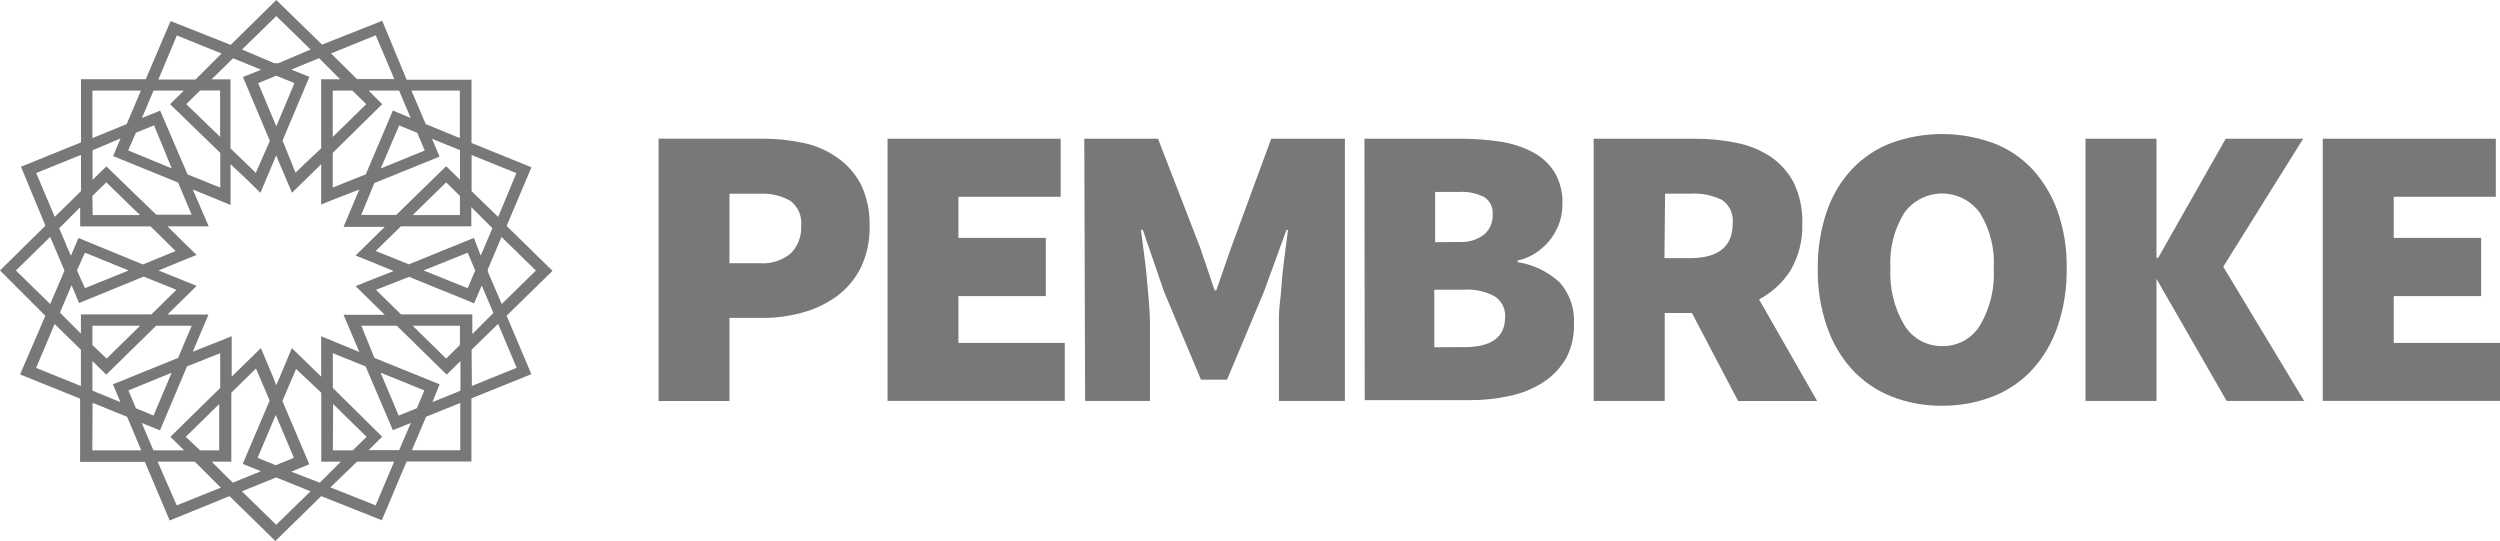 <svg xmlns="http://www.w3.org/2000/svg" id="Layer_2" data-name="Layer 2" viewBox="0 0 274.07 59.31"><defs><style>      .cls-1 {        fill: #787878;      }    </style></defs><g id="Layer_1-2" data-name="Layer 1"><g><path class="cls-1" d="M26.52,53.86l3.76-1.52,3.76,1.52-3.76,3.67-3.76-3.67ZM17.29,50.61h4.06l2.31,2.31.55.54-4.84,1.94-2.09-4.79ZM36.22,53.43l2.92-2.82h4.07l-2.03,4.79-4.96-1.97ZM28.24,50.19l1.99-4.7,1.99,4.7-1.99.81-1.99-.81ZM20.36,47.89l3.67-3.6v5.08h-2.09l-1.58-1.48ZM36.52,44.29l3.67,3.6-1.52,1.48h-2.18l.03-5.08ZM10.17,44.17l3.76,1.52,1.07,2.53.48,1.15h-5.36l.03-5.21ZM46.71,45.69l3.75-1.52v5.19h-5.31l1.56-3.67ZM14.9,44.75l-.82-1.95,4.74-1.94-1.99,4.7-1.94-.81ZM41.73,40.86l4.79,1.94-.82,1.95-1.99.81-1.99-4.7ZM25,52.4l-1.79-1.79h2.15v-7.56l2.7-2.65,1.15,2.69.35.83-2.95,6.93,1.99.81-3.07,1.25-.52-.5ZM31.92,51.71l1.99-.81-2.95-6.93.35-.83,1.15-2.69,2.76,2.6v7.56h2.15l-2.31,2.31-3.13-1.21ZM20.49,40.17l3.65-1.45v3.81l-5.46,5.36,1.51,1.48h-3.37l-.76-1.78-.52-1.22,2,.81,2.95-6.99ZM41.91,47.89l-5.42-5.36v-3.81l3.59,1.45,2.99,6.99,1.97-.8-1.28,2.99h-3.35l1.5-1.48ZM10.13,37.82v-2.11h5.23l-3.67,3.6-1.56-1.49ZM17.12,35.71h3.9l-1.5,3.53-7.14,2.89.82,1.95-2.7-1.1-.37-.16v-3.24l1.52,1.49,5.47-5.36ZM48.19,42.13l-7.14-2.89-1.44-3.53h3.89l5.47,5.36,1.51-1.49h0v3.24l-.36.16-2.71,1.1.78-1.95ZM45.24,35.71h5.18v2.11l-1.51,1.49-3.67-3.6ZM3.96,40.33l2.03-4.81,1.59,1.56,1.29,1.26v3.98l-4.92-1.99ZM51.7,38.33l2.91-2.82,2.03,4.81-4.91,1.99-.03-3.98ZM15.75,30.32l2.6,1.05.99.4-2.75,2.7h-7.72v2.1l-1.15-1.15-1.15-1.15.83-1.95.45-1.05.82,1.95,7.09-2.9ZM41.22,31.77l.69-.27,2.94-1.15,7.13,2.9.83-1.95.13.3,1.15,2.71-2.31,2.31v-2.15h-7.81l-2.76-2.7ZM8.44,29.65l.87-1.95,4.79,1.95-4.79,1.94-.87-1.94ZM46.43,29.65l4.84-1.95.83,1.95-.83,1.94-4.84-1.94ZM1.75,29.65l3.75-3.68,1.04,2.44.53,1.25-.53,1.25-1.04,2.42-3.75-3.67ZM53.48,29.77v-.24l1.5-3.55,3.77,3.68-3.75,3.67-1.52-3.55ZM7.32,26.98l-.83-1.96,1.15-1.15,1.15-1.15v2.1h7.72l1.9,1.87.84.83-3.59,1.47-7.06-2.9-.82,1.94-.47-1.04ZM42.45,28.02l-1.26-.51,2.76-2.7h7.72v-2.1l2.31,2.31-1.15,2.71-.13.29-.75-1.94-7.13,2.9-2.37-.96ZM10.13,21.48l1.52-1.49,3.7,3.59h-5.19l-.03-2.1ZM48.91,19.99l1.51,1.49v2.1h-5.18l3.67-3.59ZM30.1,17.46l.18-.43.17.43,1.56,3.67,1.55-1.51,1.65-1.62v4.42l.88-.35.31-.14,2.99-1.15-1.73,4.09h4.52l-3.2,3.14.87.35,1.15.47,2.16.88-2.92,1.15-1.26.51,3.2,3.14h-4.52l1.63,3.84.1.24-4.18-1.73v4.43h0l-2.54-2.47-.67-.66-1.29,3.08-.43,1-.38-1-1.3-3.08-.67.66-2.53,2.47h0v-4.43l-4.27,1.7.1-.24,1.63-3.84h-4.5l3.2-3.14-1.78-.72-2.4-.97,3.29-1.35.88-.35-.67-.66-.65-.62-1.87-1.86h4.52l-1.75-4.04,4.15,1.7v-4.47l1.72,1.62,1.55,1.52,1.55-3.68ZM3.96,18.97l4.92-1.99v3.97l-1.29,1.27-1.59,1.55-2.03-4.8ZM51.7,20.96v-3.97l4.91,1.99-2,4.8-2.91-2.82ZM10.15,19.72v-3.25l.37-.15,2.7-1.15-.82,1.94,7.12,2.9,1.49,3.52h-3.89l-5.46-5.29-1.52,1.49h.01ZM41.05,20.06l7.14-2.89-.83-1.95.62.25,2.45.99v3.25l-1.52-1.49-5.47,5.34h-3.84l1.45-3.52ZM14.05,16.49l.85-1.94,1.99-.81,1.94,4.72-4.78-1.97ZM43.75,13.75l1.99.81.82,1.94-4.82,1.97,2.02-4.72ZM10.13,9.93h5.32l-1.56,3.67-3.76,1.54v-5.21ZM16.82,9.93h3.34l-1.52,1.49,5.51,5.34v3.81l-3.59-1.45-3-6.99-2,.81,1.27-3ZM20.42,11.41l1.52-1.49h2.19v5.08l-3.72-3.59ZM36.48,9.93h2.15l1.52,1.49-3.67,3.59v-5.08ZM36.48,16.76l5.42-5.34-1.49-1.49h3.34l1.27,3-1.95-.81-2.97,6.99-3.62,1.45v-3.81ZM46.67,13.6l-1.3-3.05-.27-.62h5.31v5.21l-3.74-1.54ZM28.3,9.11l1.99-.81,1.99.81-1.99,4.74-1.99-4.74ZM25,6.93l.55-.54,3.08,1.25-2,.8,2.95,6.99-.21.5-1.33,3.02-.95-.93-1.82-1.75v-7.57h-2.08l1.79-1.75ZM31.19,15.92l-.22-.5,2.95-6.99-1.99-.8,3.05-1.25,2.31,2.31h-2.08v7.57l-1.85,1.74-.96.93-1.22-3.02ZM19.38,3.88l4.91,1.99-.55.54-2.31,2.31h-4.07l2.03-4.84ZM36.28,5.86l4.91-1.99,2.04,4.8h-4.09l-2.86-2.82ZM30.07,6.93l-3.54-1.5,3.76-3.67,3.76,3.67-3.54,1.5h-.44ZM30.29,0l-5,4.92-6.59-2.61-2.72,6.37h-7.1v6.93l-6.58,2.67,2.68,6.46L0,29.65l4.97,4.97-2.77,6.43,6.58,2.65v6.93h7.1l2.72,6.43,6.56-2.67,5.03,4.92,5.02-4.92,6.65,2.64,2.71-6.43h7.11v-6.93l6.57-2.65-2.71-6.41,5.03-4.92-5.03-4.92,2.72-6.43-6.57-2.67v-6.93h-7.11l-2.68-6.46-6.6,2.61L30.29,0Z"></path><path class="cls-1" d="M72.21,15.2h11.38c1.51,0,3.01.15,4.49.47,1.35.28,2.63.84,3.75,1.64,1.07.75,1.95,1.75,2.55,2.91.67,1.41,1,2.97.95,4.54.05,1.57-.28,3.13-.95,4.56-.61,1.23-1.5,2.29-2.6,3.12-1.13.83-2.4,1.44-3.75,1.81-1.44.41-2.93.61-4.42.6h-3.64v9.11h-7.77V15.2ZM83.22,28.85c1.25.12,2.49-.27,3.46-1.06.79-.8,1.21-1.89,1.15-3.01.12-1.05-.32-2.09-1.15-2.74-1.01-.59-2.18-.86-3.35-.8h-3.36v7.61h3.24Z"></path><polygon class="cls-1" points="97.3 15.21 116.28 15.21 116.28 21.57 105.07 21.57 105.07 26.08 114.65 26.08 114.65 32.46 105.07 32.46 105.07 37.59 116.73 37.59 116.73 43.95 97.3 43.95 97.3 15.21"></polygon><path class="cls-1" d="M118.87,15.21h8.08l4.62,11.93,1.59,4.69h.18l1.63-4.69,4.39-11.93h8.08v28.74h-7.23v-8.49c-.02-.81.02-1.62.12-2.42.12-.88.15-1.8.24-2.72s.2-1.84.32-2.72l.31-2.39h-.17l-2.45,6.73-4.06,9.68h-2.86l-4.06-9.68-2.31-6.73h-.21l.31,2.39c.13.89.23,1.8.32,2.72s.17,1.84.24,2.72.12,1.7.12,2.42v8.49h-7.11l-.09-28.74Z"></path><path class="cls-1" d="M149.56,15.21h10.61c1.45,0,2.9.1,4.34.32,1.23.19,2.42.58,3.52,1.15.97.51,1.79,1.26,2.38,2.18.61,1.05.92,2.25.88,3.46,0,.64-.09,1.29-.27,1.9-.2.66-.52,1.29-.92,1.85-.42.59-.94,1.1-1.54,1.52-.66.47-1.4.8-2.19.98v.17c1.73.26,3.34,1.04,4.62,2.23,1.09,1.23,1.65,2.85,1.56,4.49.05,1.3-.24,2.6-.83,3.76-.61,1.07-1.46,1.98-2.48,2.65-1.12.73-2.37,1.24-3.68,1.52-1.47.33-2.97.49-4.48.48h-11.47l-.03-28.69ZM159.95,26.52c1,.08,2-.22,2.79-.84.6-.55.93-1.34.9-2.16.07-.75-.28-1.48-.9-1.9-.86-.44-1.83-.64-2.79-.58h-2.62v5.51l2.62-.02ZM160.48,38.06c3.01,0,4.51-1.08,4.52-3.27.07-.92-.37-1.81-1.15-2.31-1.06-.56-2.26-.81-3.46-.72h-3.15v6.31l3.24-.02Z"></path><path class="cls-1" d="M190.54,43.95l-5.06-9.64h-2.98v9.64h-7.79V15.21h11.11c1.51-.01,3.01.14,4.49.44,1.34.25,2.61.76,3.75,1.5,1.08.72,1.96,1.7,2.57,2.85.68,1.4,1,2.94.95,4.49.07,1.8-.38,3.58-1.28,5.14-.85,1.35-2.05,2.45-3.46,3.19l6.37,11.14h-8.68ZM182.46,28.3h2.8c3.13,0,4.7-1.27,4.69-3.81.12-1-.33-1.99-1.15-2.56-1.07-.53-2.27-.77-3.46-.7h-2.8l-.07,7.08Z"></path><path class="cls-1" d="M212.91,44.48c-1.91.02-3.8-.32-5.57-1.02-1.63-.65-3.1-1.66-4.29-2.94-1.24-1.37-2.18-2.98-2.77-4.73-.7-2.04-1.04-4.19-1-6.35-.03-2.14.31-4.27,1-6.3.59-1.72,1.53-3.29,2.77-4.62,1.2-1.26,2.67-2.24,4.29-2.85,3.6-1.3,7.54-1.3,11.14,0,1.64.61,3.12,1.6,4.32,2.87,1.22,1.34,2.17,2.91,2.77,4.62.7,2.02,1.04,4.14,1,6.28.03,2.16-.31,4.31-1,6.35-.59,1.75-1.53,3.36-2.77,4.73-1.2,1.29-2.68,2.3-4.32,2.94-1.77.69-3.66,1.03-5.56,1.02M212.91,37.94c1.71.04,3.3-.84,4.18-2.31,1.09-1.88,1.61-4.05,1.48-6.22.13-2.14-.4-4.26-1.52-6.08-1.66-2.29-4.85-2.8-7.14-1.15-.44.32-.83.71-1.15,1.15-1.12,1.82-1.65,3.95-1.52,6.08-.11,2.18.41,4.34,1.52,6.22.88,1.46,2.47,2.34,4.17,2.31"></path><polygon class="cls-1" points="228.63 15.21 236.41 15.21 236.41 28.27 236.59 28.27 244 15.21 252.49 15.21 243.73 29.24 252.6 43.95 244.1 43.95 236.41 30.57 236.41 43.95 228.63 43.95 228.63 15.21"></polygon><polygon class="cls-1" points="254.64 15.21 273.61 15.21 273.61 21.57 262.42 21.57 262.42 26.08 272 26.08 272 32.46 262.42 32.46 262.42 37.59 274.07 37.59 274.07 43.95 254.64 43.95 254.64 15.21"></polygon></g></g></svg>